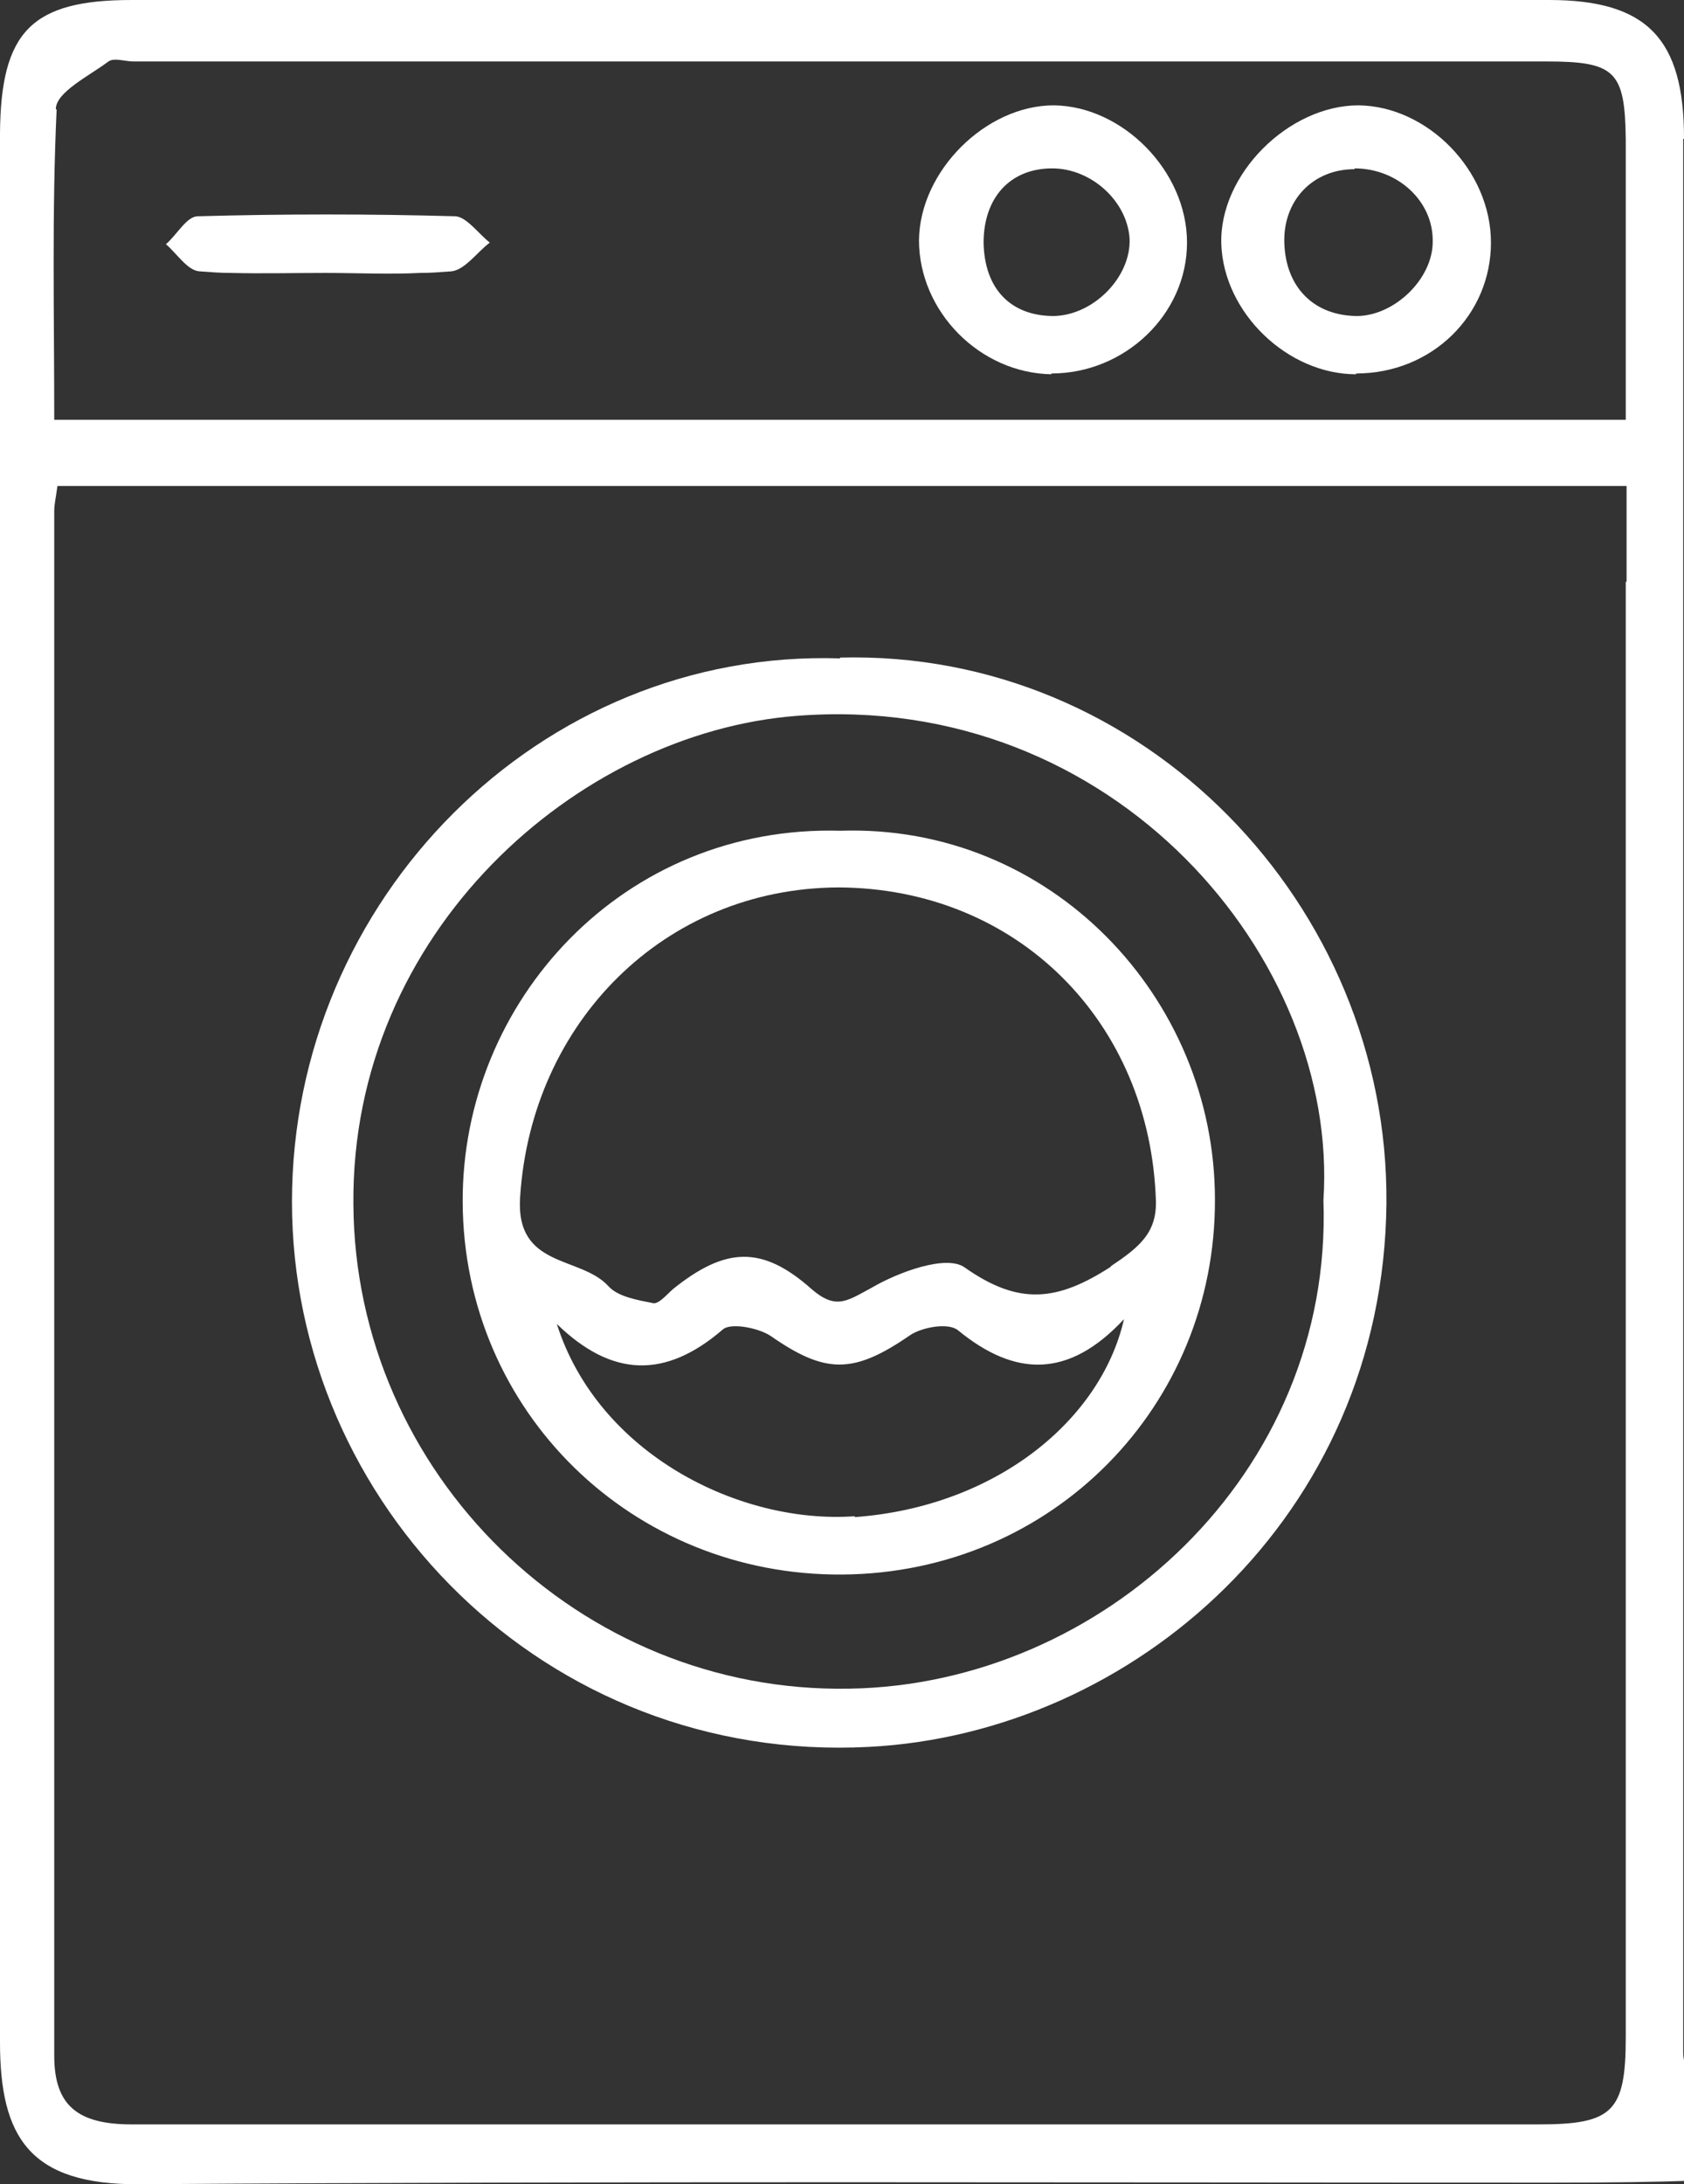 <?xml version="1.0" encoding="UTF-8"?>
<svg id="Layer_1" data-name="Layer 1" xmlns="http://www.w3.org/2000/svg" viewBox="0 0 211.1 273.7">
  <rect x="0" y="0" width="211.1" height="273.7" fill="#333333" stroke="none"/>
  <defs>
    <style>
      .cls-1 {
        fill: #fff;
      }
    </style>
  </defs>
  <path class="cls-1" d="M211.1,17.3c0-12.4-4.6-17.3-16.9-17.3H16.5C3.9,0,.1,4,0,16.7v239.2c0,11.9,3.7,17.9,17.5,17.8,59-.4,118-.2,177-.2s16.5-5.2,16.5-16.3V17.4h.1ZM7,13.6c.1-2.1,4.2-4.1,6.6-5.9.7-.5,2.1,0,3.1,0h177.1c8.7,0,9.9,1.2,10,9.8v35.1H6.8c0-13.3-.3-26.1.3-38.9h-.1ZM203.8,72.9v182.3c0,9.4-1.6,11-10.9,11H16.5c-6.8,0-9.7-2.4-9.7-8.6V64c0-.8.2-1.6.4-3.1h196.7v12h-.1Z"/>
  <path class="cls-1" d="M105.3,82.5c-37.6-1.2-68.7,30.2-68.7,68.1s31.8,70.4,72.3,68.3c33.1-1.7,64.5-28.8,64.9-68.1.3-37.4-30.4-69.4-68.5-68.4h0ZM106.4,211.6c-33.7.6-61.9-26.9-62.1-60.7-.3-34.1,28.1-59.1,55.6-61.2,39.8-3.1,68,30.5,66,60.7,1.2,34.3-27.8,60.7-59.4,61.2h-.1Z"/>
  <path class="cls-1" d="M131.8,46.8c9.2,0,17-7.4,17-16.4s-8.1-17.1-16.7-17.2c-8.5,0-16.8,8.2-16.9,16.9,0,8.9,7.6,16.7,16.7,16.8h-.1ZM131.9,21.1c4.9,0,9.4,4.1,9.7,8.8.2,4.8-4.5,9.6-9.5,9.7-5.4,0-8.7-3.4-8.8-9.2,0-5.6,3.3-9.3,8.6-9.3h0Z"/>
  <path class="cls-1" d="M170,46.8c9.5,0,16.9-7.3,16.9-16.4s-8-17.1-16.6-17.2c-8.8,0-17.5,8.7-17.2,17.4.3,8.6,8.3,16.3,16.9,16.3h0ZM169.8,21.1c5.4,0,9.9,4.1,9.8,9.2,0,4.6-4.7,9.2-9.4,9.3-5.4,0-9-3.5-9.2-9.1-.2-5.3,3.5-9.3,8.8-9.3h0Z"/>
  <path class="cls-1" d="M57.1,27.1c-10.8-.3-21.5-.3-32.3,0-1.4,0-2.6,2.3-4,3.5,1.4,1.2,2.7,3.3,4.2,3.4,1.3.1,2.6.2,3.9.2,4,.1,7.9,0,11.9,0s7.9.2,11.9,0c1.3,0,2.6-.1,3.9-.2,1.7-.2,3.2-2.4,4.8-3.6-1.4-1.1-2.9-3.2-4.3-3.3h0Z"/>
  <path class="cls-1" d="M105.4,104.1c-27.3-.8-47.5,21.4-47.4,46.5.1,26.3,21.3,46.9,47.6,46.7,26.4-.2,46.8-21.2,46.7-47,0-25.3-20.6-47.1-47-46.2h0ZM107.1,190c-14.4,1-32.1-7.8-37.3-24.1,6.9,6.7,13.6,6.9,20.8.7,1-.9,4.5-.2,6,.8,6.9,4.8,10.4,4.8,17.5-.1,1.5-1,4.8-1.6,6-.6,7.2,5.9,13.9,6,20.8-1.4-2.9,12.7-16.1,23.5-33.7,24.8h0ZM139.3,158.7c-6.8,4.4-11.6,4.9-18.4.1-2.3-1.6-8.3.6-11.7,2.6-3,1.6-4.4,2.8-7.5.1-6.2-5.5-10.8-5.2-17.3,0-.8.7-1.8,1.9-2.5,1.8-2-.4-4.4-.8-5.6-2.1-3.5-3.9-11.7-2.2-11.1-11.2,1.4-21.9,18.1-38.7,39.9-38.8,22.5.1,39.1,16.9,39.8,39.3.1,4-2.1,5.8-5.7,8.2h.1Z"/>
</svg>